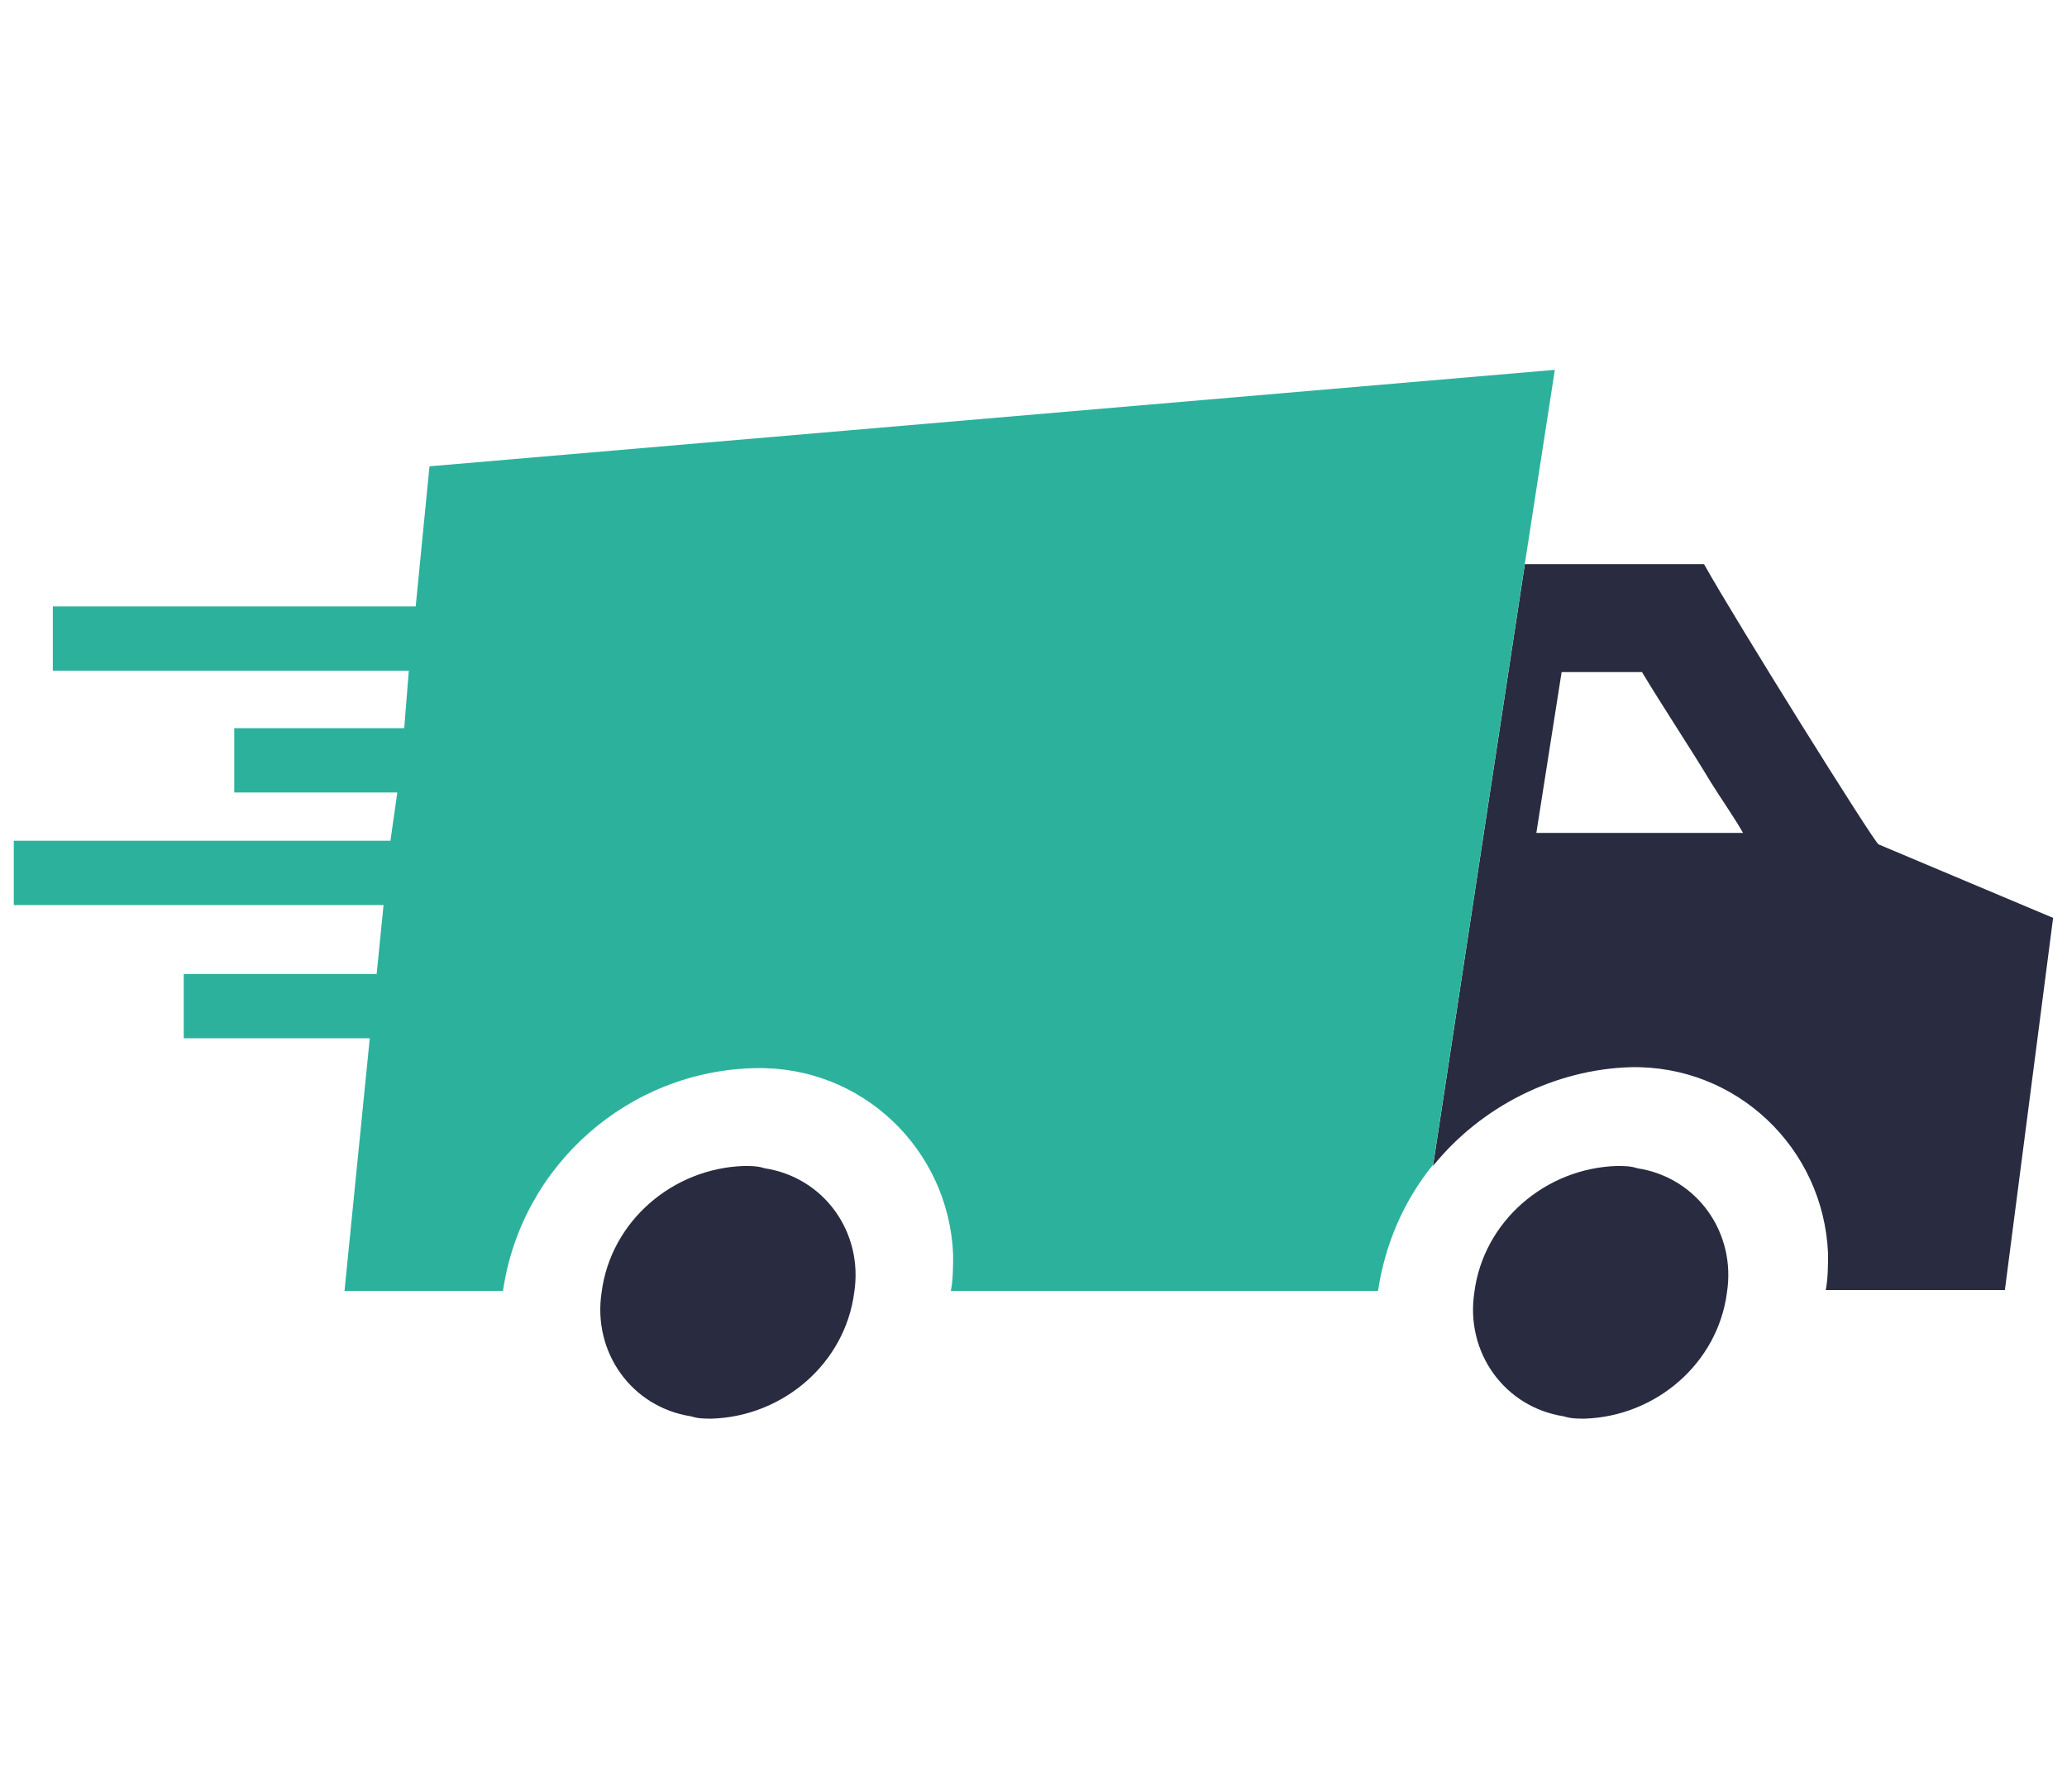 <?xml version="1.0" encoding="utf-8"?>
<!-- Generator: Adobe Illustrator 25.3.1, SVG Export Plug-In . SVG Version: 6.00 Build 0)  -->
<svg version="1.1" id="Group_4725" xmlns="http://www.w3.org/2000/svg" xmlns:xlink="http://www.w3.org/1999/xlink" x="0px" y="0px"
	 viewBox="0 0 90 78" style="enable-background:new 0 0 90 78;" xml:space="preserve">
<style type="text/css">
	.st0{fill:#292C40;}
	.st1{fill:#2CB29C;}
</style>
<g id="Group_4724" transform="translate(25.495 8.359)">
	<path id="Path_9869" class="st0" d="M56.3,28.4c-0.2-0.1-6.2-9.7-7.6-12.2h-7.8l-4,26.2c2.1-2.6,5.3-4.2,8.6-4.3
		c4.6-0.1,8.4,3.5,8.6,8.1c0,0.5,0,1.1-0.1,1.6h7.8l2.1-16.2L56.3,28.4z M41.4,27.9l1.1-7H46c0.9,1.5,2.1,3.3,3,4.8
		c0.5,0.8,1,1.5,1.4,2.2H41.4z"/>
	<path id="Path_9870" class="st0" d="M44.9,42.4c-3.1,0.1-5.8,2.4-6.2,5.5c-0.4,2.6,1.3,5,3.9,5.4c0.3,0.1,0.6,0.1,0.9,0.1
		c3.1-0.1,5.8-2.4,6.2-5.5c0.4-2.6-1.3-5-3.9-5.4C45.5,42.4,45.2,42.4,44.9,42.4z"/>
	<path id="Path_9871" class="st0" d="M6.9,42.4c-3.1,0.1-5.8,2.4-6.2,5.5c-0.4,2.6,1.3,5,3.9,5.4c0.3,0.1,0.6,0.1,0.9,0.1
		c3.1-0.1,5.8-2.4,6.2-5.5c0.4-2.6-1.3-5-3.9-5.4C7.5,42.4,7.2,42.4,6.9,42.4z"/>
</g>
<path id="Path_9872" class="st1" d="M18.7,20.3l-0.6,6.1H2.3v2.8h15.5l-0.2,2.5h-7.4v2.8h7.1L17,36.6H0.6v2.8h16.1l-0.3,3H8v2.8h8.1
	L15,56.2h6.9c0.8-5.5,5.5-9.6,11-9.7c4.6-0.1,8.4,3.5,8.6,8.1c0,0.5,0,1.1-0.1,1.6h18.6c0.3-2,1.1-3.9,2.4-5.5l4-26.2l1.3-8.4
	L18.7,20.3z"/>
</svg>
